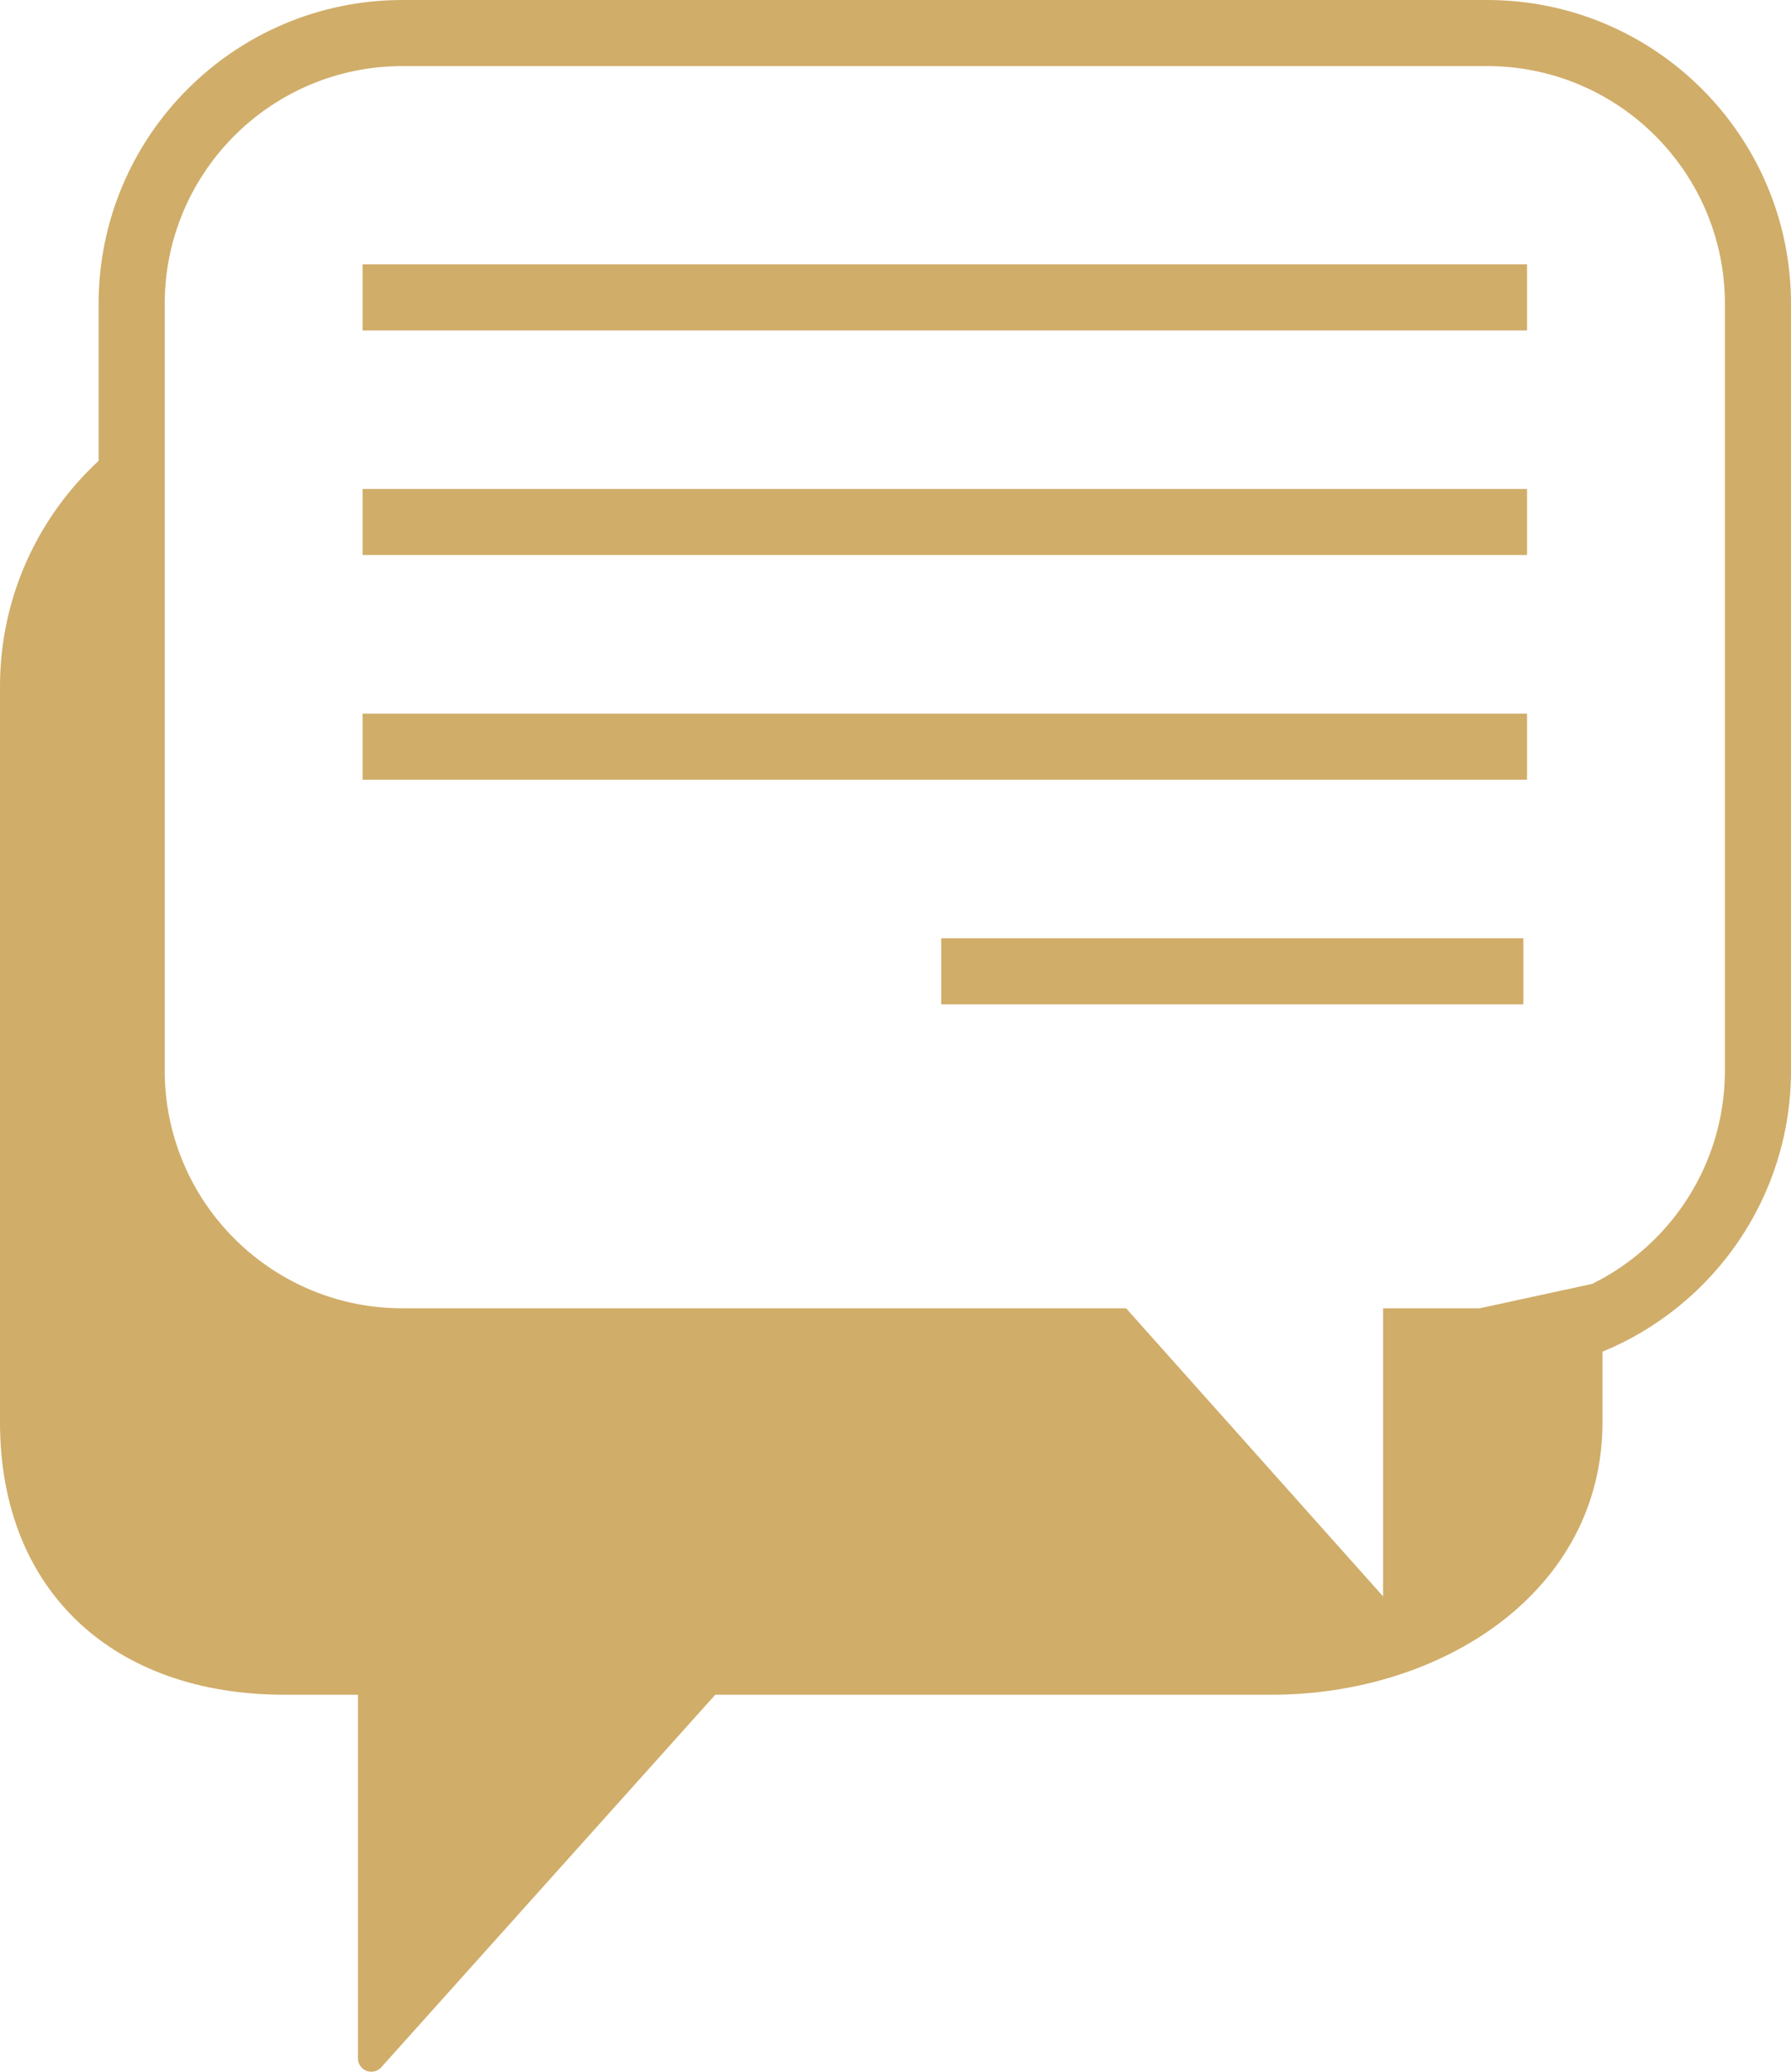 <?xml version="1.0" encoding="UTF-8"?>
<svg width="160px" height="185px" viewBox="0 0 160 185" version="1.1" xmlns="http://www.w3.org/2000/svg" xmlns:xlink="http://www.w3.org/1999/xlink">
    <title>Group 21</title>
    <g id="Final-Photo-Edits-" stroke="none" stroke-width="1" fill="none" fill-rule="evenodd">
        <g id="SiteMap" transform="translate(-706, -2496)" fill="#D0AD69">
            <g id="Group-21" transform="translate(706, 2496)">
                <path d="M132.845,3.97636761e-13 C147.842,3.97636761e-13 160,12.152 160,27.142 L160,95.587 C160,106.928 153.041,116.645 143.159,120.703 L143.158,126.992 C143.158,142.157 128.781,151.335 113.609,151.335 L113.609,151.335 L63.899,151.335 L34.061,184.603 C33.834,184.856 33.511,185 33.172,185 C32.512,185 31.977,184.465 31.977,183.806 L31.977,183.806 L31.977,151.335 L25.394,151.335 C10.222,151.335 0,142.157 0,126.992 L0,126.992 L0,61.304 C0,53.34 3.392,46.168 8.81,41.153 L8.81,27.142 C8.81,12.152 20.968,3.97636761e-13 35.965,3.97636761e-13 L132.845,3.97636761e-13 Z M132.845,5.9 L35.965,5.9 C24.349,5.9 14.91,15.216 14.717,26.78 L14.714,27.142 L14.714,95.587 C14.714,107.198 24.033,116.633 35.603,116.826 L35.965,116.829 L100.601,116.829 L123.559,142.555 L123.56,116.829 L132.182,116.828 L142.234,114.649 C149.16,111.234 153.957,104.158 154.094,95.949 L154.097,95.587 L154.097,27.142 C154.097,15.532 144.777,6.097 133.208,5.903 L132.845,5.9 Z" id="Combined-Shape"></path>
                <polygon id="Rectangle" points="32.395 23.602 136.416 23.602 136.416 29.502 32.395 29.502"></polygon>
                <polygon id="Rectangle" points="32.395 43.663 136.416 43.663 136.416 49.564 32.395 49.564"></polygon>
                <polygon id="Rectangle" points="32.395 63.725 136.416 63.725 136.416 69.625 32.395 69.625"></polygon>
                <rect id="Rectangle" x="84.083" y="83.786" width="52.01" height="5.9"></rect>
            </g>
        </g>
    </g>
</svg>